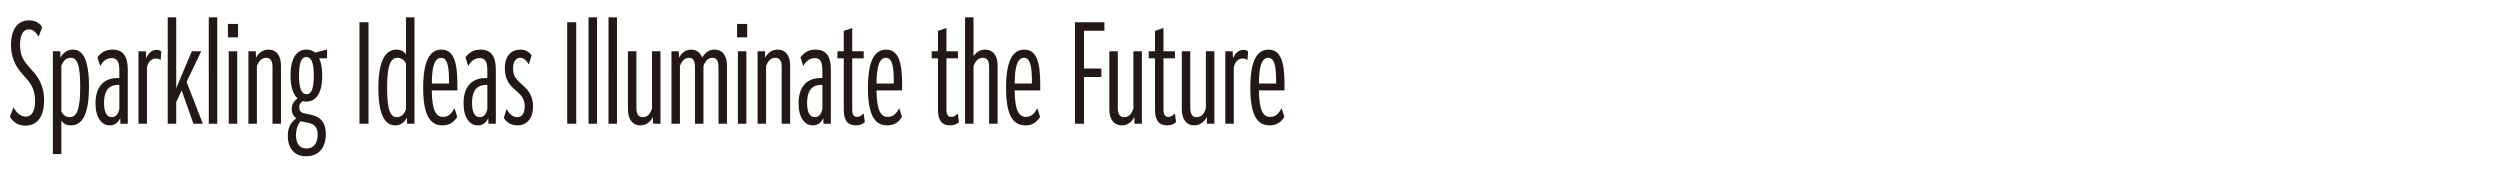 <svg xmlns="http://www.w3.org/2000/svg" width="1008" height="70"><path d="M5.43 43.27c1.27 2.32 2.98 3.75 4.96 3.75 2.37 0 3.75-2.15 3.75-6.34 0-5.07-2.04-7.39-4.41-10.04-2.1-2.32-5.29-5.84-5.29-12.57 0-6.01 2.54-9.87 7.28-9.87 2.43 0 4.14.99 5.29 2.76l-1.43 3.8c-1.21-1.93-2.37-2.92-3.92-2.92-2.32 0-3.58 2.21-3.58 6.23 0 4.91 1.93 7.06 4.47 9.87 2.15 2.37 5.24 5.79 5.24 12.57 0 6.34-2.7 10.14-7.5 10.14-2.65 0-4.85-1.16-6.29-3.58l1.43-3.8Zm15.88-22.61h2.98l.06 2.54c1.1-1.93 2.81-3.2 5.07-3.2 3.8 0 6.45 3.58 6.45 14.83 0 12.08-3.03 15.71-7.33 15.71-1.55 0-2.76-.44-3.8-1.93v13.51h-3.42V20.66Zm3.42 24.21c.88 1.88 2.2 2.37 3.36 2.37 2.87 0 4.25-2.98 4.25-12.3s-1.43-11.63-3.8-11.63c-1.6 0-2.98.94-3.8 3.2v18.36Zm23.82 5.02-.06-2.32c-.77 1.76-2.1 2.98-4.19 2.98-3.25 0-5.79-2.98-5.79-8.88 0-7.06 3.64-10.2 8.82-10.2h.77v-2.98c0-3.53-.77-5.07-3.03-5.07-1.93 0-3.47 1.05-4.69 3.2l-1.1-3.53c1.49-1.88 3.14-3.09 6.07-3.09 4.41 0 6.17 2.87 6.17 8.05v21.83h-2.98Zm-.44-5.96v-9.7h-.44c-3.25 0-5.73 1.71-5.73 7.33 0 3.8 1.16 5.68 3.14 5.68 1.71 0 2.65-1.38 3.03-3.31Zm7.72-23.27h2.98l.11 2.87c.99-2.32 2.48-3.42 4.19-3.42.94 0 1.65.33 1.93.66l-.28 3.47c-.49-.44-1.16-.66-1.87-.66-1.6 0-3.09.99-3.64 3.64v22.66h-3.42V20.66Zm11.8-13.67h3.42v28.62l6.28-14.94h3.75v.11l-5.85 12.24 6.51 16.76v.11h-3.75l-4.74-13.4-2.2 4.63v8.77h-3.42V6.99Zm16.55 0h3.42v42.9h-3.42V6.99Zm7.72 2.65h4.08v5.4H91.9v-5.4Zm.33 11.03h3.42v29.22h-3.42V20.66Zm7.94-.01h2.98l.05 2.59c1.1-1.88 2.7-3.25 5.07-3.25 3.03 0 5.02 2.2 5.02 6.5v23.38h-3.42V27.06c0-2.76-.94-3.75-2.54-3.75-1.76 0-2.98 1.21-3.75 3.31v23.27h-3.42V20.66Zm20.51 22.67c0 1.27.55 2.1 2.21 2.43l2.2.44c4.41.88 6.28 3.42 6.28 7.88 0 5.51-2.87 8.93-7.94 8.93s-7.39-3.64-7.39-8.16c0-2.92.88-5.35 3.42-7.17-1.1-.77-1.82-1.98-1.82-3.69 0-1.49.55-3.14 2.37-4.3-1.76-1.54-2.87-4.47-2.87-9.21 0-7.55 2.81-10.48 6.4-10.48 1.32 0 2.53.38 3.53 1.21l4.57-1.21h.22v3.53h-3.14c.77 1.65 1.21 3.91 1.21 6.95 0 7.5-2.76 10.48-6.4 10.48-.5 0-.99-.05-1.49-.16-.72.44-1.38 1.16-1.38 2.54Zm2.92 16.54c3.09 0 4.47-2.37 4.47-5.68 0-2.32-.72-4.08-4.03-4.74l-2.76-.55c-.94.66-1.93 2.92-1.93 5.62 0 3.03 1.21 5.35 4.24 5.35Zm2.92-29.33c0-5.57-1.1-7.55-3.03-7.55-1.82 0-2.92 1.88-2.92 7.44s1.1 7.55 3.03 7.55c1.82 0 2.92-1.88 2.92-7.44Zm18.42-21.56h3.64v40.91h-3.64V8.98Zm19.19 40.91-.05-2.48c-1.16 2.1-2.59 3.14-4.69 3.14-3.97 0-6.84-3.8-6.84-15.11S155.64 20 159.83 20c1.82 0 2.98.72 3.86 1.93V6.99h3.42v42.9h-2.98ZM160 47.24c1.82 0 3.09-1.27 3.69-3.2V25.52c-.66-1.21-1.76-2.21-3.42-2.21-2.76 0-4.19 2.81-4.19 12.13s1.49 11.8 3.92 11.8Zm18.41 3.31c-5.13 0-7.78-4.3-7.78-15.16s2.65-15.38 7.33-15.38c5.07 0 6.45 5.24 6.45 13.89v2.54H174.1c.06 8.1 1.71 10.7 4.58 10.7 2.37 0 3.58-1.71 4.58-3.53l1.1 3.53c-1.05 1.6-2.65 3.42-5.96 3.42Zm-4.3-16.87h6.95v-.44c0-6.4-.61-9.93-3.2-9.93s-3.75 3.53-3.75 10.37Zm22.83 16.21-.06-2.32c-.77 1.76-2.1 2.98-4.19 2.98-3.25 0-5.79-2.98-5.79-8.88 0-7.06 3.64-10.2 8.82-10.2h.77v-2.98c0-3.53-.77-5.07-3.03-5.07-1.93 0-3.47 1.05-4.68 3.2l-1.1-3.53c1.49-1.88 3.14-3.09 6.06-3.09 4.41 0 6.18 2.87 6.18 8.05v21.83h-2.98Zm-.44-5.96v-9.7h-.44c-3.25 0-5.74 1.71-5.74 7.33 0 3.8 1.16 5.68 3.14 5.68 1.71 0 2.65-1.38 3.03-3.31Zm7.77 0c1.1 2.1 2.59 3.31 4.3 3.31 1.88 0 2.98-1.54 2.98-4.3 0-3.31-1.49-4.63-3.75-6.62-2.1-1.87-4.25-4.02-4.25-8.71 0-5.51 2.98-7.61 6.23-7.61 2.1 0 3.58.88 4.58 2.37l-1.16 3.64c-.77-1.38-1.87-2.7-3.47-2.7-1.71 0-2.87 1.54-2.87 4.3 0 3.14 1.43 4.52 3.53 6.4 2.15 1.93 4.52 4.08 4.52 8.88 0 5.35-2.92 7.66-6.29 7.66-2.42 0-4.3-1.16-5.51-2.98l1.16-3.64ZM228.7 8.98h3.64v40.91h-3.64V8.98Zm8.6-1.99h3.42v42.9h-3.42V6.99Zm8.05 0h3.42v42.9h-3.42V6.99Zm17.98 42.9-.06-2.7c-1.1 1.93-2.65 3.36-5.07 3.36-2.98 0-5.02-2.21-5.02-6.51V20.66h3.42v22.83c0 2.76.99 3.75 2.59 3.75 2.15 0 3.14-1.76 3.7-3.47V20.66h3.42v29.22h-2.98Zm7.39-29.23h2.98l.06 2.59c1.1-1.88 2.59-3.25 4.91-3.25 2.04 0 3.64 1.1 4.47 3.2 1.1-1.88 2.59-3.2 4.96-3.2 3.03 0 5.02 2.2 5.02 6.5v23.38h-3.42V27.06c0-2.76-.88-3.75-2.43-3.75-1.71 0-2.87 1.21-3.64 3.31v23.27h-3.42V27.06c0-2.76-.88-3.75-2.42-3.75-1.71 0-2.87 1.21-3.64 3.31v23.27h-3.42V20.66Zm26.47-11.02h4.08v5.4h-4.08v-5.4Zm.33 11.03h3.42v29.22h-3.42V20.66Zm7.94-.01h2.98l.06 2.59c1.1-1.88 2.7-3.25 5.07-3.25 3.03 0 5.02 2.2 5.02 6.5v23.38h-3.42V27.06c0-2.76-.94-3.75-2.54-3.75-1.76 0-2.98 1.21-3.75 3.31v23.27h-3.42V20.66Zm26.57 29.23-.06-2.32c-.77 1.76-2.1 2.98-4.19 2.98-3.25 0-5.79-2.98-5.79-8.88 0-7.06 3.64-10.2 8.82-10.2h.77v-2.98c0-3.53-.77-5.07-3.03-5.07-1.93 0-3.47 1.05-4.69 3.2l-1.1-3.53c1.49-1.88 3.14-3.09 6.07-3.09 4.41 0 6.17 2.87 6.17 8.05v21.83h-2.98Zm-.44-5.96v-9.7h-.44c-3.25 0-5.73 1.71-5.73 7.33 0 3.8 1.16 5.68 3.14 5.68 1.71 0 2.65-1.38 3.03-3.31Zm13.46 6.62c-2.81 0-4.85-1.54-4.85-6.18V23.53h-2.54v-2.87h2.54v-8.21l3.42-1.16v9.37h4.63v2.87h-4.63v20.51c0 2.26.61 3.09 1.99 3.09.94 0 1.71-.44 2.59-1.43l.5 3.53c-1.1 1.05-2.48 1.32-3.64 1.32Zm12.68 0c-5.13 0-7.78-4.3-7.78-15.16s2.65-15.38 7.33-15.38c5.07 0 6.45 5.24 6.45 13.89v2.54h-10.31c.05 8.1 1.71 10.7 4.58 10.7 2.37 0 3.58-1.71 4.58-3.53l1.1 3.53c-1.05 1.6-2.65 3.42-5.96 3.42Zm-4.3-16.87h6.95v-.44c0-6.4-.61-9.93-3.2-9.93s-3.75 3.53-3.75 10.37Zm29.61 16.87c-2.81 0-4.85-1.54-4.85-6.18V23.53h-2.54v-2.87h2.54v-8.21l3.42-1.16v9.37h4.63v2.87h-4.63v20.51c0 2.26.61 3.09 1.98 3.09.94 0 1.71-.44 2.59-1.43l.49 3.53c-1.1 1.05-2.48 1.32-3.64 1.32Zm6.07-43.56h3.42v15.66c1.05-1.54 2.54-2.65 4.69-2.65 3.03 0 5.02 2.2 5.02 6.5v23.38h-3.42V27.06c0-2.76-.94-3.75-2.54-3.75-1.76 0-2.98 1.21-3.75 3.31v23.27h-3.42V6.99Zm24.31 43.56c-5.13 0-7.78-4.3-7.78-15.16s2.65-15.38 7.33-15.38c5.07 0 6.45 5.24 6.45 13.89v2.54h-10.31c.06 8.1 1.71 10.7 4.58 10.7 2.37 0 3.58-1.71 4.58-3.53l1.1 3.53c-1.05 1.6-2.65 3.42-5.96 3.42Zm-4.3-16.87h6.95v-.44c0-6.4-.61-9.93-3.2-9.93s-3.75 3.53-3.75 10.37Zm24.32-24.7h11.85v3.42h-8.22v15.22h7v3.42h-7V49.9h-3.64V8.98Zm23.99 40.91-.06-2.7c-1.1 1.93-2.65 3.36-5.07 3.36-2.98 0-5.02-2.21-5.02-6.51V20.66h3.42v22.83c0 2.76.99 3.75 2.59 3.75 2.15 0 3.14-1.76 3.7-3.47V20.66h3.42v29.22h-2.98Zm13.12.66c-2.81 0-4.85-1.54-4.85-6.18V23.53h-2.54v-2.87h2.54v-8.21l3.42-1.16v9.37h4.63v2.87h-4.63v20.51c0 2.26.61 3.09 1.99 3.09.94 0 1.71-.44 2.59-1.43l.5 3.53c-1.1 1.05-2.48 1.32-3.64 1.32Zm16.1-.66-.06-2.7c-1.1 1.93-2.65 3.36-5.07 3.36-2.98 0-5.02-2.21-5.02-6.51V20.66h3.42v22.83c0 2.76.99 3.75 2.59 3.75 2.15 0 3.14-1.76 3.7-3.47V20.66h3.42v29.22h-2.98Zm7.39-29.23h2.98l.11 2.87c.99-2.32 2.48-3.42 4.19-3.42.94 0 1.65.33 1.93.66l-.28 3.47c-.49-.44-1.16-.66-1.87-.66-1.6 0-3.09.99-3.64 3.64v22.66h-3.42V20.66Zm17.86 29.89c-5.13 0-7.77-4.3-7.77-15.16s2.65-15.38 7.33-15.38c5.07 0 6.45 5.24 6.45 13.89v2.54H507.6c.06 8.1 1.71 10.7 4.58 10.7 2.37 0 3.59-1.71 4.58-3.53l1.1 3.53c-1.05 1.6-2.65 3.42-5.96 3.42Zm-4.3-16.87h6.95v-.44c0-6.4-.61-9.93-3.2-9.93s-3.75 3.53-3.75 10.37Z" style="fill:#231815"/></svg>